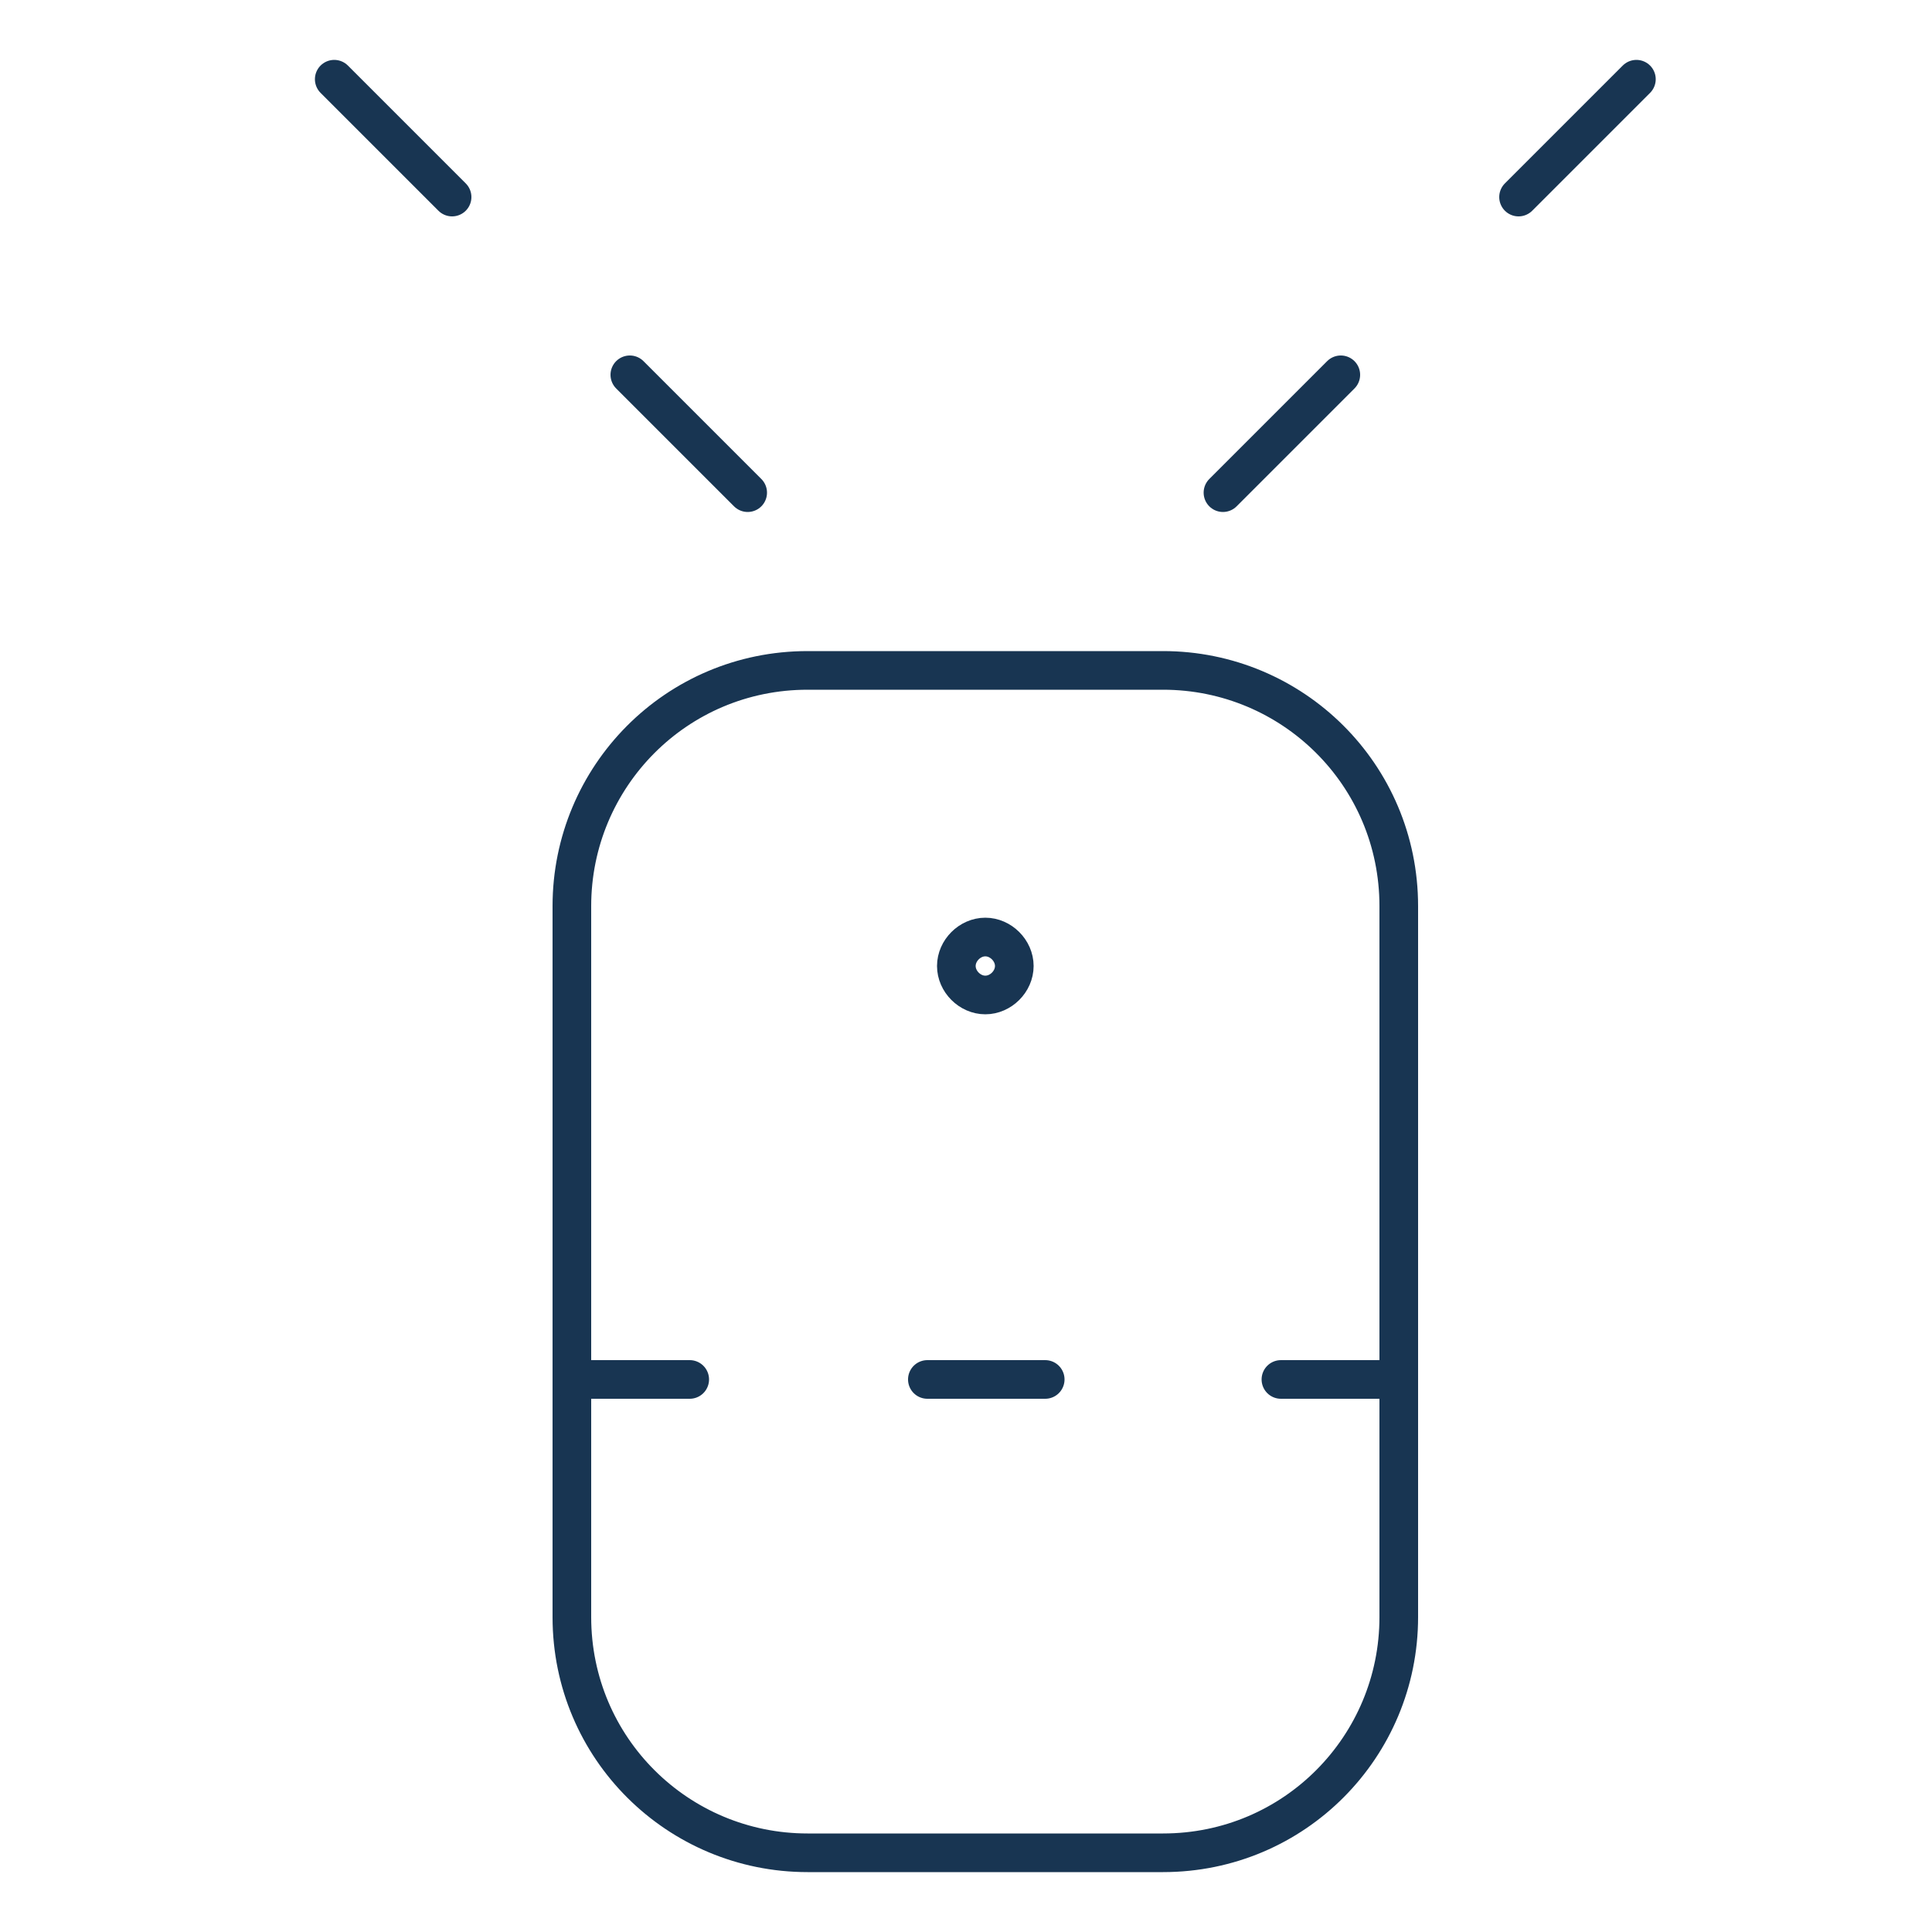 <?xml version="1.0" encoding="UTF-8"?>
<svg xmlns="http://www.w3.org/2000/svg" id="Army-Dog-Tag--Streamline-Ultimate.svg" version="1.1" viewBox="0 0 100 100">
  <defs>
    <style> .cls-1, .cls-2 { fill: none; stroke: #183552; stroke-width: 2px; } .cls-2 { stroke-linecap: round; stroke-linejoin: round; } </style>
  </defs>
  <path class="cls-2" d="M60.2,34.7h-18.4c-6.8,0-12.2,5.5-12.2,12.2v36.8c0,6.8,5.5,12.2,12.2,12.2h18.4c6.8,0,12.2-5.5,12.2-12.2v-36.8c0-6.8-5.5-12.2-12.2-12.2Z"></path>
  <path class="cls-2" d="M48,71.4h6.1"></path>
  <path class="cls-2" d="M29.6,71.4h6.1"></path>
  <path class="cls-2" d="M66.3,71.4h6.1"></path>
  <path class="cls-2" d="M17.3,4.1l6.1,6.1"></path>
  <path class="cls-2" d="M32.6,19.4l6.1,6.1"></path>
  <path class="cls-2" d="M84.7,4.1l-6.1,6.1"></path>
  <path class="cls-2" d="M69.4,19.4l-6.1,6.1"></path>
  <path class="cls-1" d="M51,51.5c-.8,0-1.5-.7-1.5-1.5s.7-1.5,1.5-1.5"></path>
  <path class="cls-1" d="M51,51.5c.8,0,1.5-.7,1.5-1.5s-.7-1.5-1.5-1.5"></path>
</svg>
